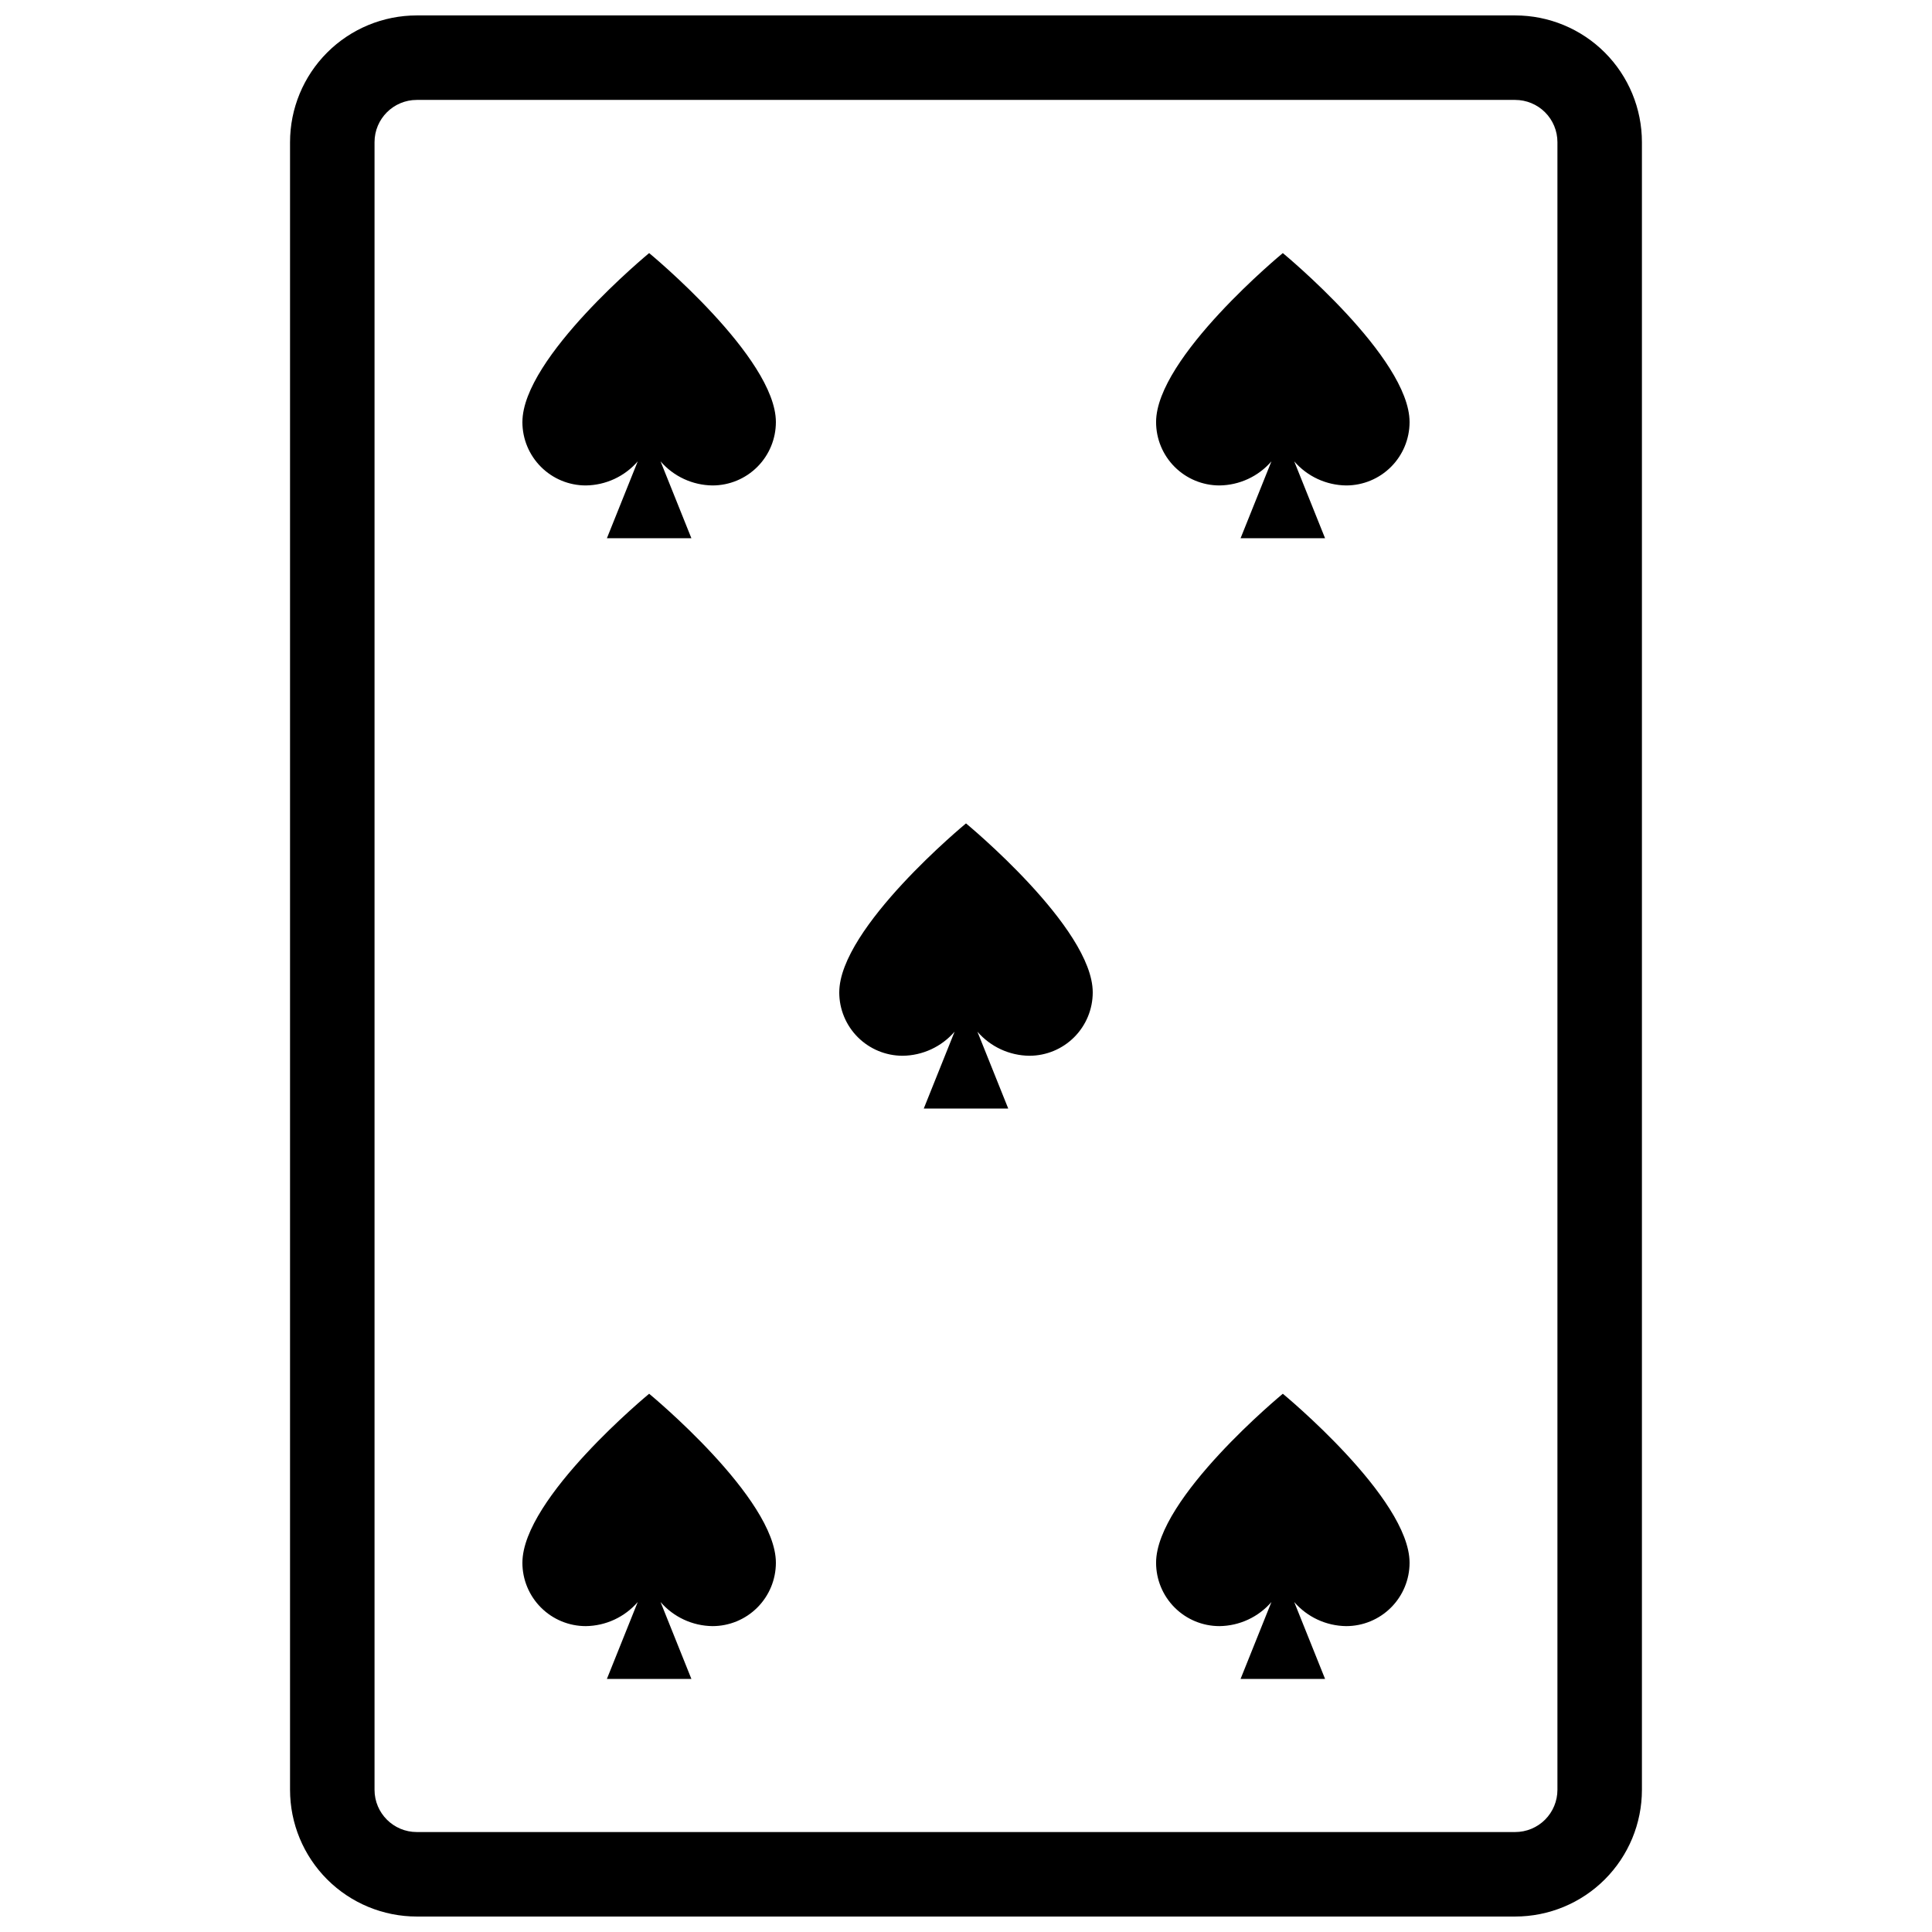 <?xml version="1.0" encoding="UTF-8"?>
<!-- Uploaded to: ICON Repo, www.iconrepo.com, Generator: ICON Repo Mixer Tools -->
<svg width="800px" height="800px" version="1.1" viewBox="144 144 512 512" xmlns="http://www.w3.org/2000/svg">
 <defs>
  <clipPath id="a">
   <path d="m220 148.09h360v503.81h-360z"/>
  </clipPath>
 </defs>
 <g clip-path="url(#a)">
  <path d="m545.54 170.48c2.969 0 5.816 1.18 7.918 3.281 2.098 2.098 3.277 4.945 3.277 7.914v436.64c0 2.969-1.18 5.816-3.277 7.918-2.102 2.098-4.949 3.277-7.918 3.277h-291.09c-6.184 0-11.195-5.012-11.195-11.195v-436.64c0-6.184 5.012-11.195 11.195-11.195h291.09m0-22.391h-291.09c-8.906 0-17.449 3.539-23.75 9.836-6.297 6.301-9.836 14.844-9.836 23.75v436.64c0 8.906 3.539 17.449 9.836 23.75 6.301 6.297 14.844 9.836 23.75 9.836h291.09c8.91 0 17.453-3.539 23.75-9.836 6.301-6.301 9.836-14.844 9.836-23.75v-436.64c0-8.906-3.535-17.449-9.836-23.75-6.297-6.297-14.84-9.836-23.75-9.836z"/>
 </g>
 <path d="m316.03 211.07s-33.586 27.652-33.586 44.781h-0.004c0 4.457 1.77 8.727 4.922 11.875 3.148 3.152 7.418 4.922 11.875 4.922 5.289-0.059 10.305-2.383 13.77-6.383l-8.172 20.375h22.391l-8.172-20.375c3.461 4 8.477 6.324 13.77 6.383 4.453 0 8.727-1.77 11.875-4.922 3.148-3.148 4.918-7.418 4.918-11.875 0-17.129-33.586-44.781-33.586-44.781z"/>
 <path d="m316.03 513.36s-33.586 27.652-33.586 44.781l-0.004 0.004c0 4.453 1.77 8.723 4.922 11.871 3.148 3.152 7.418 4.922 11.875 4.922 5.289-0.059 10.305-2.383 13.77-6.383l-8.172 20.375h22.391l-8.172-20.375c3.461 4 8.477 6.324 13.77 6.383 4.453 0 8.727-1.77 11.875-4.922 3.148-3.148 4.918-7.418 4.918-11.871 0-17.133-33.586-44.785-33.586-44.785z"/>
 <path d="m400 362.21s-33.586 27.652-33.586 44.781l-0.004 0.004c0 4.453 1.77 8.727 4.918 11.875 3.152 3.148 7.422 4.918 11.875 4.918 5.293-0.055 10.309-2.379 13.773-6.383l-8.172 20.379h22.391l-8.172-20.375-0.004-0.004c3.465 4.004 8.48 6.328 13.773 6.383 4.453 0 8.727-1.77 11.875-4.918 3.148-3.148 4.918-7.422 4.918-11.875 0-17.129-33.586-44.785-33.586-44.785z"/>
 <path d="m483.96 211.07s-33.586 27.652-33.586 44.781c0 4.457 1.77 8.727 4.918 11.875 3.152 3.152 7.422 4.922 11.875 4.922 5.293-0.059 10.309-2.383 13.773-6.383l-8.176 20.375h22.391l-8.172-20.375c3.465 4 8.48 6.324 13.773 6.383 4.453 0 8.723-1.77 11.875-4.922 3.148-3.148 4.918-7.418 4.918-11.875 0-17.129-33.59-44.781-33.59-44.781z"/>
 <path d="m483.96 513.36s-33.586 27.652-33.586 44.781v0.004c0 4.453 1.77 8.723 4.918 11.871 3.152 3.152 7.422 4.922 11.875 4.922 5.293-0.059 10.309-2.383 13.773-6.383l-8.176 20.375h22.391l-8.172-20.375c3.465 4 8.48 6.324 13.773 6.383 4.453 0 8.723-1.77 11.875-4.922 3.148-3.148 4.918-7.418 4.918-11.871 0-17.133-33.59-44.785-33.59-44.785z"/>
</svg>